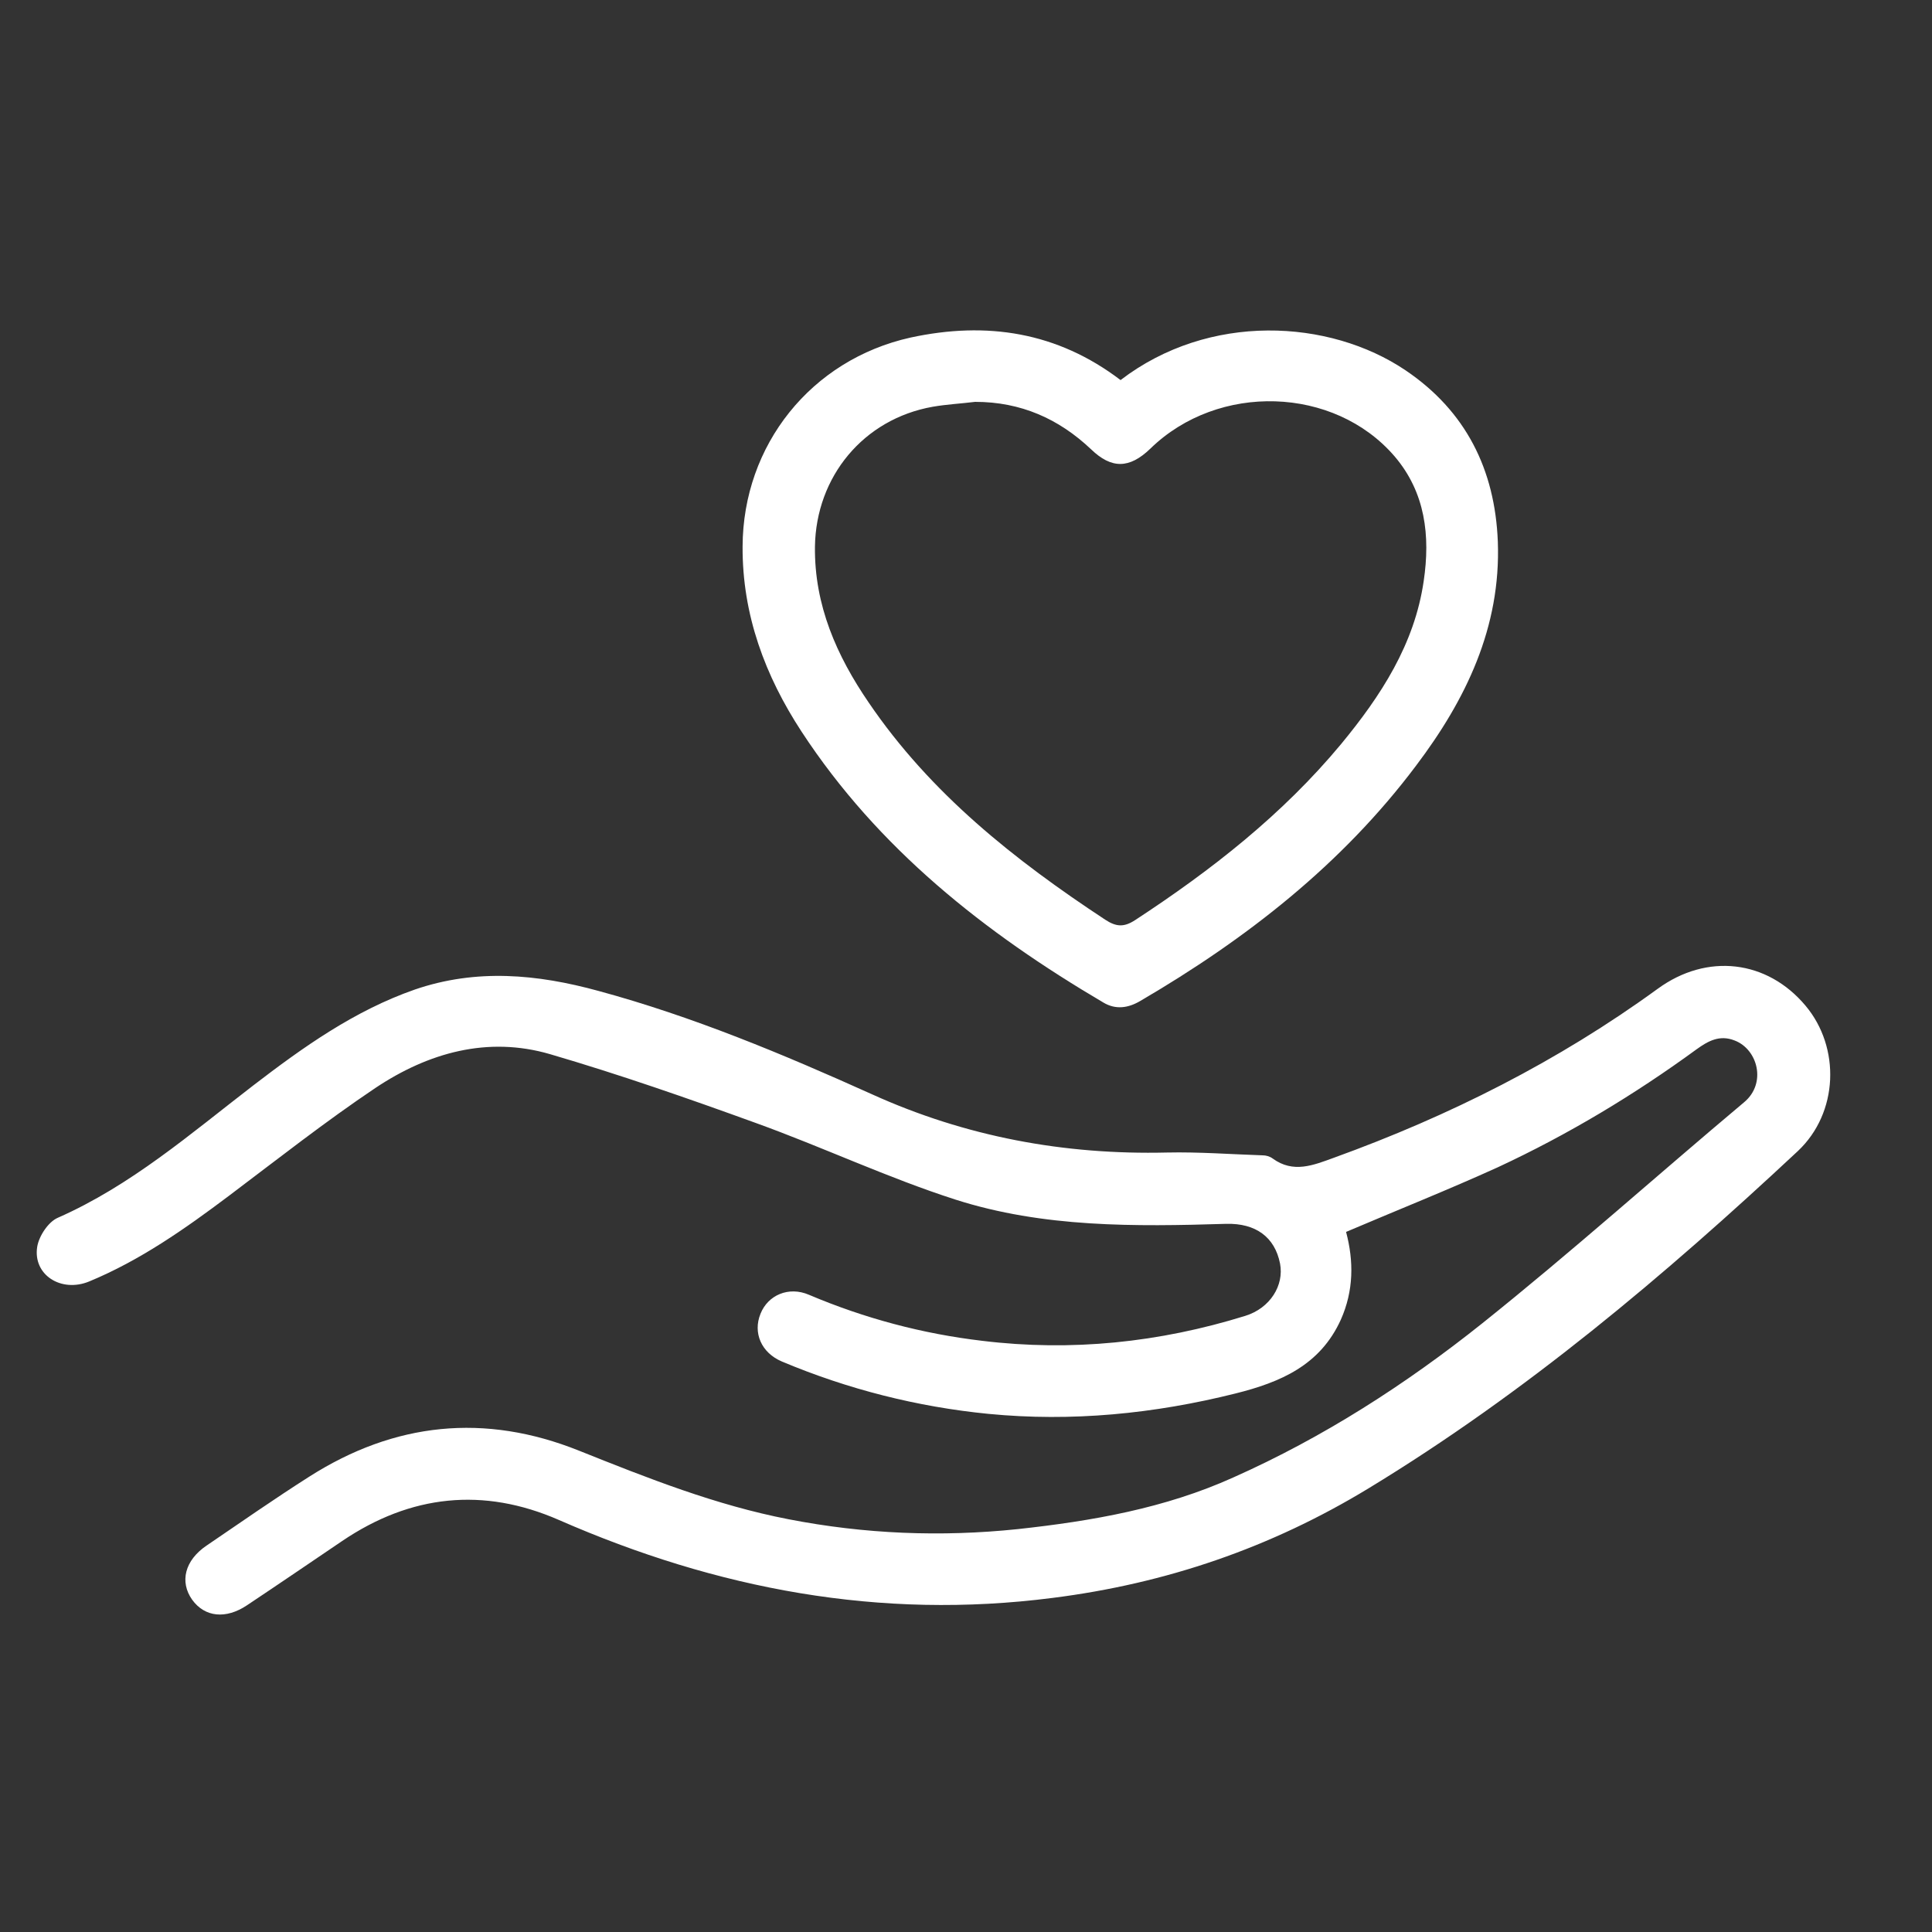 <?xml version="1.0" encoding="utf-8"?>
<!-- Generator: Adobe Illustrator 24.1.0, SVG Export Plug-In . SVG Version: 6.00 Build 0)  -->
<svg version="1.1" id="图层_1" xmlns="http://www.w3.org/2000/svg" xmlns:xlink="http://www.w3.org/1999/xlink" x="0px" y="0px"
	 viewBox="0 0 55 55" style="enable-background:new 0 0 55 55;" xml:space="preserve">
<rect x="0" y="0" width="55" height="55" fill="#333333" stroke="none"/>
<style type="text/css">
	.st0{fill:none;stroke:#FFFFFF;stroke-width:2;stroke-linecap:round;stroke-miterlimit:10;}
	.st1{fill:none;stroke:#FFFFFF;stroke-width:2;stroke-linecap:round;stroke-linejoin:round;stroke-miterlimit:10;}
	.st2{fill:#FFFFFF;}
</style>
<g>
	<g>
		<path class="st0" d="M103.35,15.96c-2.84,0-5.16-2.32-5.16-5.16v0c0-2.84,2.32-5.16,5.16-5.16"/>
		<path class="st0" d="M103.85,1.54L103.85,1.54c0-2.35,1.93-4.28,4.28-4.28"/>
		<path class="st0" d="M117.14-3.77L117.14-3.77c2.13-1,4.69-0.06,5.69,2.07"/>
		<path class="st0" d="M122.01-2.94L122.01-2.94c-1.02-1.63-0.53-3.8,1.1-4.82"/>
		<path class="st0" d="M105.94,15.96h-2.75c-5.17,0-9.41-4.23-9.41-9.41v0c0-3.88,2.38-7.23,5.76-8.67"/>
		<path class="st0" d="M127.51,6.86"/>
		<path class="st0" d="M134.32-7.1c4.36,0,7.93,3.57,7.93,7.93v0c0,2.3-0.99,4.37-2.56,5.82"/>
		<path class="st0" d="M97.18-0.64c0.44-6.05,5.49-10.81,11.65-10.81c0.4,0,0.8,0.02,1.19,0.06"/>
		<path class="st0" d="M108.22-7.73c1.39-4.12,5.29-7.09,9.88-7.09c3.41,0,6.45,1.64,8.35,4.18"/>
		<path class="st0" d="M124.47-12.64c1.12-0.41,2.33-0.64,3.59-0.64c4.58,0,8.47,2.95,9.87,7.05"/>
	</g>
	<path class="st0" d="M123.39,32.37c-0.42,0.18-0.86,0.28-1.31,0.28c-3.84,0-6.96-7.07-6.96-15.8s3.11-15.8,6.96-15.8
		c3.84,0,6.96,7.07,6.96,15.8c0,4.91-0.99,9.29-2.53,12.19"/>
	<path class="st0" d="M136.19,11.08c-0.3,3.45-4.47,8.25-10.62,11.8c-7.56,4.36-15.24,5.2-17.16,1.87
		c-1.92-3.33,2.65-9.56,10.2-13.92c6.14-3.54,12.36-4.76,15.51-3.31"/>
	<path class="st0" d="M111.71,7.04c3.4-0.54,8.66,0.79,13.85,3.79c7.56,4.36,12.12,10.6,10.2,13.92c-1.92,3.33-9.6,2.49-17.16-1.87
		c-6.61-3.82-10.94-9.07-10.63-12.55"/>
	<circle class="st0" cx="109.5" cy="8.2" r="2.56"/>
	<circle class="st0" cx="122.29" cy="16.85" r="2.56"/>
	<circle class="st0" cx="135.79" cy="8.94" r="2.14"/>
	<circle class="st0" cx="125.01" cy="30.87" r="2.2"/>
</g>
<g>
	<path class="st1" d="M84.2-29.47l3.65-2.8v8.01h6.43c-2.15-8.09-1.51-14.25,1.91-18.49c5.73-7.36,6.1-15.53,1-22.8
		c-5.37-7.63-15.63-10.18-24.57-7.63C64.06-70.75,60-64.63,60.42-54.84c-1.15,2.54-2.36,4.27-3.64,5.18
		c-2.37,1.73-2.82,3.81,1.36,5.72c0.18,0.54,0,0.91-0.55,1.27c-1,0.64-0.64,1.73,0.91,2.63c-1.46,1.09-1.18,3.27,1.27,3.63
		c-2.36,3.82,0.18,7.9,7.92,6.99c1.81,0,2.54,1.71,2.18,5.14v0h5.74"/>
	<path class="st1" d="M93.44-58.69c0.42,1.33,0.65,2.75,0.65,4.22c0,5.26-2.92,9.84-7.23,12.2"/>
	<path class="st1" d="M87.38-66.38c1.38,0.83,2.6,1.9,3.61,3.15"/>
	<path class="st1" d="M66.42-52.47c-0.09-0.65-0.14-1.32-0.14-2c0-4.75,2.38-8.95,6.02-11.45"/>
	<path class="st1" d="M71.62-43.52c-1.45-1.14-2.67-2.56-3.58-4.18"/>
	<path class="st1" d="M80.73-55.91h4.49l-7.96,11.13l1.07-8.25h-4.49l7.96-11.13L80.73-55.91L80.73-55.91z"/>
	<g>
		<line class="st0" x1="80.19" y1="-70.09" x2="80.19" y2="-67.9"/>
		<line class="st0" x1="75.35" y1="-69.08" x2="76.45" y2="-67.19"/>
		<line class="st0" x1="85.04" y1="-69.08" x2="83.94" y2="-67.19"/>
	</g>
	<g>
		<line class="st0" x1="78.99" y1="-38.56" x2="78.99" y2="-40.75"/>
		<line class="st0" x1="83.83" y1="-39.57" x2="82.74" y2="-41.47"/>
		<line class="st0" x1="74.15" y1="-39.57" x2="75.24" y2="-41.47"/>
	</g>
	<circle class="st0" cx="66.71" cy="-49.91" r="2.58"/>
	<circle class="st0" cx="92.19" cy="-60.94" r="2.58"/>
</g>
<path class="st2" d="M8.75-46.61c0-0.63-0.01-1.25,0.01-1.88c0.01-0.36-0.14-0.51-0.47-0.62c-1.9-0.65-3.7-1.49-5.28-2.74
	c-2.93-2.3-4.17-5.3-3.71-9c0.36-2.94,1.58-5.55,3.08-8.05c1.78-2.95,3.94-5.61,6.35-8.07c0.64-0.65,0.93-0.66,1.56-0.01
	c3.04,3.14,5.74,6.54,7.68,10.49c1.04,2.12,1.78,4.32,1.85,6.71c0.11,3.34-1.27,5.96-3.87,7.99c-1.55,1.21-3.31,2.03-5.15,2.67
	c-0.35,0.12-0.55,0.24-0.54,0.66c0.04,1.17,0.04,2.34,0.03,3.51c0,0.26-0.04,0.53-0.09,0.78c-0.08,0.38-0.35,0.53-0.73,0.52
	c-0.37-0.01-0.63-0.2-0.65-0.55c-0.04-0.8-0.01-1.61-0.01-2.41C8.79-46.61,8.77-46.61,8.75-46.61z M10.29-61.16
	c0.56-0.51,1.01-0.95,1.48-1.35c0.42-0.36,0.81-0.38,1.11-0.11c0.4,0.36,0.42,0.76-0.03,1.2c-0.57,0.55-1.18,1.06-1.8,1.55
	c-0.54,0.42-0.86,0.88-0.78,1.62c0.08,0.68,0.01,1.38,0.02,2.08c0,0.15,0.02,0.3,0.02,0.46c0.06,0.04,0.12,0.08,0.19,0.12
	c0.15-0.21,0.28-0.45,0.47-0.64c0.31-0.31,0.65-0.61,1.01-0.87c0.33-0.23,0.68-0.23,0.98,0.09c0.29,0.32,0.29,0.65,0.02,0.98
	c-0.17,0.2-0.35,0.39-0.55,0.56c-0.62,0.54-1.25,1.07-1.87,1.62c-0.11,0.1-0.25,0.26-0.25,0.39c-0.02,0.92-0.01,1.84-0.01,2.78
	c0.11-0.02,0.18-0.01,0.24-0.03c1.43-0.51,2.8-1.16,4.04-2.04c2.58-1.85,3.92-4.3,3.66-7.53c-0.17-2.04-0.84-3.91-1.75-5.72
	c-1.53-3.08-3.58-5.8-5.86-8.36c-0.36-0.4-0.73-0.79-1.11-1.2c-2.31,2.41-4.39,4.91-6.07,7.73c-1.06,1.78-1.94,3.63-2.4,5.66
	c-0.5,2.18-0.47,4.32,0.61,6.35c0.91,1.72,2.33,2.93,4.01,3.85c0.96,0.52,1.98,0.93,3.06,1.44c0-0.47,0.01-0.78,0-1.1
	c-0.02-0.68,0.13-1.46-0.14-2.03c-0.28-0.57-0.99-0.93-1.51-1.39c-0.38-0.34-0.77-0.68-1.1-1.06C5.75-56.41,5.82-56.73,6.05-57
	c0.24-0.28,0.54-0.33,0.84-0.16c0.24,0.13,0.46,0.32,0.67,0.5c0.37,0.32,0.72,0.65,1.17,1.05c0-1.1-0.03-2.05,0.01-3
	c0.02-0.43-0.14-0.7-0.45-0.96c-0.71-0.59-1.41-1.19-2.08-1.83c-0.19-0.19-0.35-0.56-0.31-0.81c0.04-0.22,0.36-0.48,0.6-0.54
	c0.22-0.05,0.53,0.1,0.73,0.26c0.49,0.39,0.94,0.83,1.48,1.31c0-0.5,0-0.88,0-1.26c0-1.47,0-2.94,0-4.41c0-0.68,0.24-0.98,0.77-0.98
	c0.53-0.01,0.78,0.3,0.79,0.96c0,0.3,0,0.59,0,0.89C10.29-64.42,10.29-62.85,10.29-61.16z M-3.77-48.72
	c-0.02-1.78-0.04-3.56-0.07-5.35c-0.03-1.73,0.02-3.47-0.15-5.19c-0.15-1.57-0.81-3-2.15-3.97c-1.53-1.11-3.51-0.33-3.85,1.53
	c-0.15,0.8-0.18,1.64-0.18,2.46c-0.01,1.75,0.06,3.5,0.06,5.25c0.01,3.25-0.01,6.5-0.01,9.75c0,1.07,0.25,2.08,0.72,3.05
	c1.58,3.22,3.12,6.46,4.72,9.67c0.44,0.88,0.75,1.74,0.58,2.74c-0.03,0.19,0,0.4,0.03,0.59c0.08,0.48,0.35,0.7,0.81,0.67
	c0.42-0.03,0.67-0.29,0.69-0.75c0.01-0.4-0.02-0.79,0.02-1.19c0.08-0.75-0.12-1.41-0.45-2.08c-1.67-3.38-3.32-6.77-4.94-10.17
	c-0.33-0.7-0.65-1.49-0.65-2.25c-0.05-5.43-0.03-10.86-0.01-16.29c0-0.44,0.08-0.89,0.19-1.32c0.12-0.47,0.49-0.7,0.95-0.52
	c0.37,0.14,0.74,0.38,1,0.68c0.83,0.96,1.05,2.14,1.08,3.37c0.06,3.6,0.12,7.19,0.13,10.79c0,0.87,0.15,1.68,0.54,2.43
	c0.84,1.59,1.75,3.13,2.56,4.74c0.36,0.71,0.54,1.5,0.76,2.27c0.12,0.4,0.36,0.62,0.82,0.61c0.44-0.02,0.68-0.24,0.68-0.68
	c0-0.24,0-0.51-0.09-0.73c-0.46-1.12-0.92-2.25-1.45-3.34c-0.67-1.38-1.42-2.71-2.1-4.08c-0.31-0.62-0.23-0.77,0.44-0.81
	c0.41-0.03,0.87,0.02,1.23,0.19c0.53,0.25,1.04,0.59,1.47,0.98c2.52,2.3,4.41,5.06,5.89,8.11c0.17,0.34,0.23,0.76,0.23,1.14
	c0.02,2.66,0.01,5.31,0.01,7.97c0,0.63,0.25,0.93,0.76,0.93c0.53,0,0.76-0.27,0.76-0.93c0.02-2.54,0.02-5.08,0.06-7.62
	c0.01-0.97-0.2-1.84-0.69-2.68c-1.5-2.63-3.06-5.21-5.23-7.35c-1.4-1.38-2.9-2.65-5.16-2.21C-3.75-48.49-3.77-48.61-3.77-48.72z
	 M22.5-48.33c-0.98-0.24-1.89,0.01-2.69,0.52c-0.76,0.48-1.49,1.04-2.13,1.67c-2.36,2.33-4.05,5.14-5.58,8.06
	c-0.23,0.45-0.32,1.01-0.34,1.52c-0.04,1.55-0.02,3.1-0.02,4.65c0,1.17-0.02,2.34,0.01,3.51c0.01,0.27,0.11,0.63,0.3,0.78
	c0.19,0.15,0.61,0.19,0.8,0.07c0.21-0.13,0.41-0.49,0.41-0.75c0.03-2.67,0-5.35,0.03-8.02c0.01-0.51,0.12-1.05,0.33-1.52
	c0.87-1.93,2.06-3.68,3.37-5.33c0.91-1.15,1.89-2.25,3.11-3.1c0.65-0.45,1.33-0.75,2.17-0.61c0.46,0.08,0.53,0.28,0.4,0.62
	c-0.24,0.59-0.5,1.18-0.79,1.75c-0.83,1.61-1.71,3.19-2.51,4.82c-0.26,0.53-0.36,1.16-0.44,1.75c-0.06,0.44,0.26,0.7,0.7,0.71
	c0.43,0.01,0.71-0.23,0.79-0.64c0.08-0.4,0.14-0.82,0.33-1.18c0.89-1.73,1.79-3.44,2.73-5.14c0.47-0.86,0.78-1.75,0.8-2.72
	c0.05-3.73,0.09-7.46,0.14-11.19c0.01-1.01,0.15-2.01,0.69-2.9c0.32-0.52,0.71-0.95,1.32-1.13c0.51-0.14,0.91,0.04,1.03,0.56
	c0.11,0.49,0.18,1.01,0.18,1.51c0.03,4.75,0.02,9.5,0.06,14.26c0.02,1.89-0.4,3.6-1.3,5.3c-1.65,3.13-3.13,6.35-4.67,9.53
	c-0.08,0.17-0.13,0.38-0.13,0.57c-0.02,0.68-0.01,1.35,0,2.03c0.01,0.51,0.27,0.77,0.76,0.77c0.49,0,0.73-0.25,0.75-0.78
	c0.01-0.35,0.03-0.7,0-1.04c-0.07-0.65,0.13-1.22,0.42-1.79c1.48-2.98,2.92-5.97,4.41-8.94c0.83-1.65,1.32-3.33,1.29-5.21
	c-0.07-4.14-0.02-8.28-0.03-12.42c0-1.1,0.01-2.21-0.08-3.31c-0.12-1.48-0.91-2.39-2.19-2.53c-1.17-0.14-2.02,0.5-2.68,1.38
	c-0.88,1.17-1.32,2.51-1.34,3.96c-0.04,2.18-0.04,4.36-0.06,6.53c-0.01,1.13,0,2.27,0,3.43C22.65-48.33,22.57-48.31,22.5-48.33z"/>
<g>
	<path class="st2" d="M38.32,35.07c0.22,0.83,0.22,1.67-0.15,2.5c-0.59,1.3-1.72,1.78-3,2.1c-2.32,0.58-4.66,0.81-7.03,0.58
		c-2.03-0.2-4-0.7-5.88-1.49c-0.59-0.25-0.83-0.82-0.61-1.36c0.21-0.53,0.8-0.79,1.38-0.54c1.58,0.67,3.23,1.11,4.93,1.31
		c2.54,0.31,5.04,0.05,7.49-0.71c0.71-0.22,1.11-0.87,0.99-1.49c-0.15-0.76-0.7-1.15-1.53-1.13c-2.6,0.08-5.21,0.11-7.71-0.69
		c-1.93-0.62-3.77-1.49-5.68-2.18c-1.93-0.7-3.88-1.38-5.86-1.96c-1.78-0.52-3.47-0.04-4.97,0.96c-1.43,0.96-2.79,2.03-4.17,3.07
		c-1.25,0.94-2.53,1.84-3.98,2.44c-0.8,0.33-1.61-0.19-1.48-0.99c0.05-0.3,0.31-0.7,0.58-0.82c2.09-0.92,3.79-2.4,5.57-3.77
		c1.42-1.09,2.88-2.13,4.6-2.73c1.75-0.6,3.48-0.44,5.23,0.04c2.69,0.73,5.25,1.8,7.78,2.94c2.67,1.21,5.47,1.73,8.4,1.66
		c0.91-0.02,1.82,0.05,2.73,0.08c0.09,0,0.2,0.03,0.28,0.09c0.59,0.43,1.16,0.19,1.74-0.02c3.29-1.19,6.39-2.75,9.22-4.81
		c1.41-1.03,3.12-0.82,4.21,0.48c1,1.19,0.94,3.05-0.22,4.14c-3.8,3.55-7.76,6.89-12.22,9.6c-2.78,1.69-5.76,2.71-9,3.12
		c-4.91,0.63-9.55-0.25-14.05-2.22c-2.15-0.94-4.22-0.72-6.17,0.6c-0.9,0.61-1.81,1.23-2.71,1.83c-0.6,0.4-1.2,0.34-1.56-0.16
		c-0.36-0.51-0.21-1.12,0.41-1.54c0.97-0.66,1.93-1.33,2.92-1.96c2.43-1.55,5-1.82,7.69-0.74c1.95,0.78,3.89,1.55,5.96,1.95
		c2.16,0.42,4.33,0.51,6.53,0.28c2.11-0.23,4.18-0.59,6.13-1.47c2.56-1.14,4.91-2.65,7.09-4.39c2.54-2.03,4.96-4.2,7.45-6.29
		c0.65-0.54,0.39-1.51-0.27-1.76c-0.43-0.17-0.76,0.02-1.08,0.25c-1.78,1.3-3.66,2.43-5.66,3.36C41.23,33.87,39.8,34.44,38.32,35.07
		z"/>
	<path class="st2" d="M31.9,10.82c2.52-1.93,5.94-1.74,8.11-0.28c1.72,1.16,2.55,2.83,2.63,4.88c0.09,2.44-0.91,4.5-2.33,6.38
		c-2.11,2.81-4.83,4.93-7.84,6.69c-0.35,0.21-0.71,0.26-1.06,0.05c-3.38-1.99-6.41-4.38-8.59-7.71c-1.04-1.59-1.69-3.33-1.68-5.27
		c0.01-2.89,1.95-5.32,4.78-5.95C28.09,9.14,30.1,9.45,31.9,10.82z M27.76,11.44c-0.4,0.05-0.81,0.07-1.21,0.14
		c-1.97,0.35-3.32,1.99-3.35,3.98c-0.02,1.67,0.62,3.11,1.53,4.44c1.76,2.59,4.15,4.48,6.73,6.18c0.32,0.21,0.54,0.22,0.86,0.01
		c2.17-1.42,4.19-3,5.86-5.01c1.13-1.37,2.09-2.84,2.35-4.64c0.19-1.28,0.05-2.52-0.83-3.55c-1.72-2-5.02-2.1-6.95-0.22
		c-0.6,0.58-1.11,0.58-1.69,0.02C30.14,11.92,29.06,11.44,27.76,11.44z"/>
</g>
</svg>
